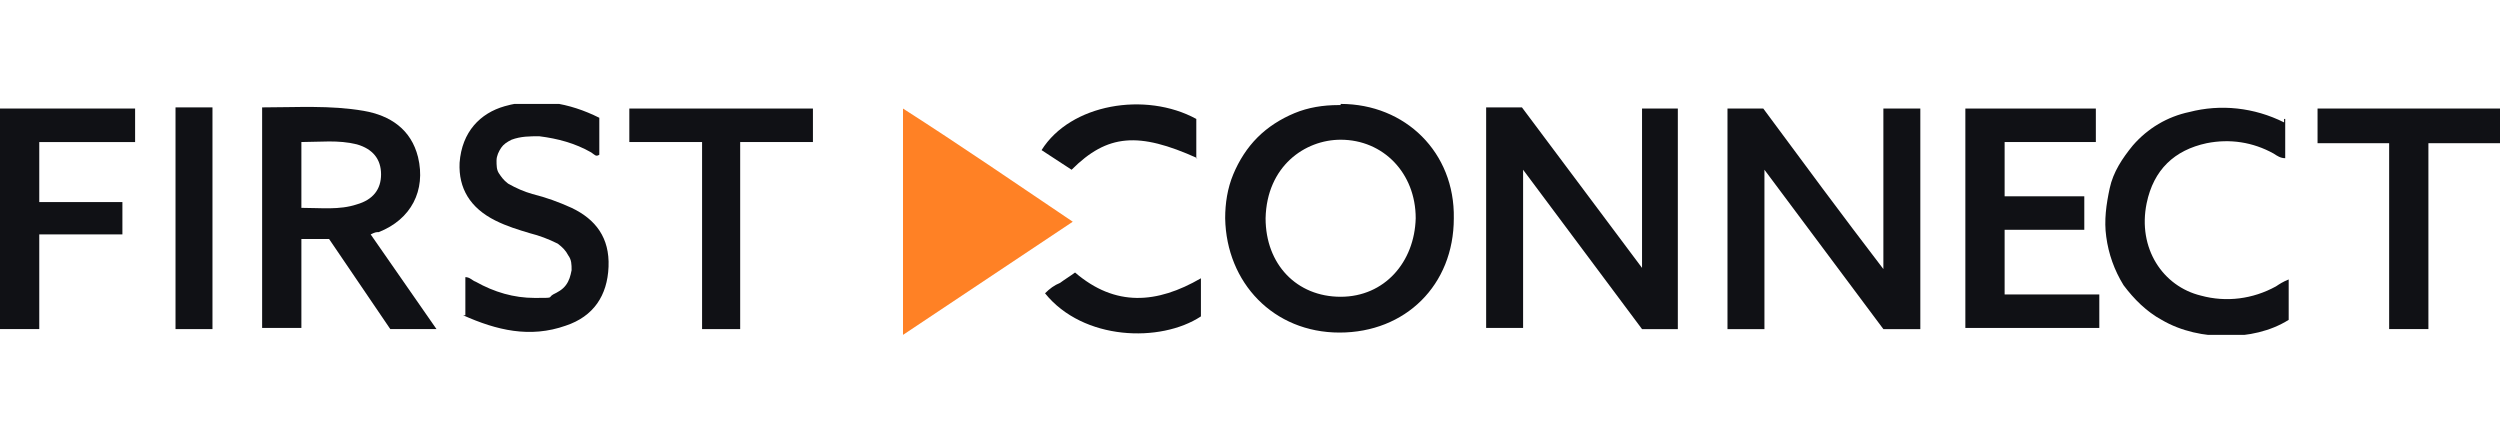 <?xml version="1.0" encoding="UTF-8"?>
<svg id="Layer_1" xmlns="http://www.w3.org/2000/svg" xmlns:xlink="http://www.w3.org/1999/xlink" version="1.1" viewBox="0 0 216.5 38">
  <!-- Generator: Adobe Illustrator 29.3.1, SVG Export Plug-In . SVG Version: 2.1.0 Build 151)  -->
  <defs>
    <style>
      .st0 {
        fill: none;
      }

      .st1 {
        fill: #050505;
      }

      .st2 {
        fill: #030303;
      }

      .st3 {
        fill: #4dd836;
      }

      .st4 {
        fill: #48d731;
      }

      .st5 {
        fill: #46d62e;
      }

      .st6 {
        fill: #2dbc90;
      }

      .st7 {
        clip-path: url(#clippath-1);
      }

      .st8 {
        fill: #020202;
      }

      .st9 {
        fill: #101115;
      }

      .st10 {
        fill: #ff8125;
      }

      .st11 {
        fill: #4cd835;
      }

      .st12 {
        fill: #49d732;
      }

      .st13 {
        fill: #4bd834;
      }

      .st14 {
        clip-path: url(#clippath);
      }
    </style>
    <clipPath id="clippath">
      <rect class="st0" x="-15.2" y="113.2" width="154" height="38"/>
    </clipPath>
    <clipPath id="clippath-1">
      <rect class="st0" x="0" y="9" width="216.7" height="20"/>
    </clipPath>
  </defs>
  <g class="st14">
    <path class="st6" d="M18.9,151.2c-2,0-4-.3-5.9-.9-1.6-.5-3-1.4-4.3-2.5-2.2-1.9-3.8-4.7-5.4-9l-2.7-7.7-4.8-13.6-.5-1.5-.5,1.5-4.4,12.4,10.1,2.5.2.3h-15.8l6.6-17.3c.5-1.4,1.9-2.3,3.3-2.3h1c1.6,0,3,1,3.5,2.5l8.4,22.5c3.1,7.3,6.6,8.9,11.2,9.1h.4c3.5,0,5.6-2.1,5.7-4.2,0-.9-.3-1.7-1-2.3-1-.8-2.2-1.2-3.4-1.3-2.1-.2-4.7-.5-6.6-1.1-2.1-.7-3.1-1.9-3.1-3.5,0-.8.2-1.5.7-2.1.6-.6,1.4-1,2.3-1.1-1-.5-1.8-1.3-2.4-2.3-.4-.9-.7-1.8-.7-2.8,0-2.4.6-4,1.9-5.2,1.6-1.4,4.2-2.1,7.9-2.1h8.8v2.9h-2.8c.7.3,1.2.8,1.6,1.5.4.9.7,1.9.7,2.9,0,2.4-.6,4-1.8,5.1-1.4,1.3-3.8,2-7.4,2s-3.1,0-3.2,0c-1.7.2-2,.5-2,.9,0,.9,1.5,1.1,5.3,1.6h.7c4.1.6,8.4,1.7,9.1,5.8.1.9,0,1.8-.3,2.6-.4,1-.9,1.9-1.6,2.8-1,1.2-2.2,2.1-3.6,2.8-1.7.8-3.6,1.2-5.5,1.1ZM20,122.7c-4.1,0-4.7,1.9-4.7,3.7s.3,2.3.9,2.9c.7.8,2,1.1,3.8,1.1s3-.4,3.8-1.1c.6-.6.9-1.6.9-3,0-1.9-.6-3.7-4.8-3.7h0ZM63.8,119.1c-4.4,0-6.4,1.8-7,3.3v-3h-3.1v21.3h4v-11.8c0-3.8.9-6,5-6s4.7,2.3,4.7,6v11.8h4v-11.5c0-6-1.2-10.1-7.6-10.1h0ZM78.5,115.1h-4.2v5.1h-2.9v3.4h2.9v11.1c0,4.8,2.8,6.4,9.5,6v-3.4c-4.4.2-5.2-.7-5.2-2.6v-11.1h5.2v-3.4h-5.3v-5.1s0,0,0,0ZM111.1,122.3v-2.9h-3v21.3h4v-11.8c0-3.4.8-5.9,4.8-5.9s.7,0,1.1,0v-4h-.6c-3.7,0-5.5,1.8-6.1,3.2M128.1,140.7c-2.5,0-4.9-.9-6.8-2.5-4-3.3-5.1-8.9-2.6-13.4,1.2-2.2,3.1-3.9,5.4-4.9,4.7-2,10.2-.3,13.1,4,3.3,5,2,11.7-3,15-.6.4-1.2.7-1.8,1-1.3.5-2.7.8-4.1.8ZM128.1,123.1c-1.3,0-2.7.4-3.8,1.1-1.1.7-2,1.8-2.5,3.1-.5,1.2-.6,2.6-.4,3.9.5,2.7,2.6,4.8,5.3,5.3,2.7.5,5.5-.6,7-2.9,1.8-2.7,1.4-6.3-.8-8.6-1.3-1.3-3-2-4.8-2h0ZM41.8,140.7c-1.9,0-3.7-.3-5.5-.9-1.3-.5-2.5-1.3-3.4-2.4-.8-1-1.4-2.2-1.7-3.5-.3-1.3-.5-2.7-.5-4.1,0-1.4.1-2.7.5-4,.3-1.2.9-2.4,1.7-3.4.9-1.1,2.1-1.9,3.4-2.4,1.7-.6,3.6-.9,5.4-.9,3.2,0,5.7.9,7.4,2.8,2,2.1,2.8,5.5,2.4,9.7h-16.2c.3,3.8,2.3,5.7,6.1,5.7s4.7-1.1,5.3-3.4h4.8c-.1,1.8-1.1,3.5-2.5,4.7-1.7,1.4-4.2,2.1-7.4,2.1ZM41.3,122.5c-3.7,0-5.5,1.8-5.8,5.6h11.3c0-.1,0,0,0,0,0-1.5-.4-3-1.4-4.1-.9-1-2.3-1.5-4.1-1.5h0ZM95.5,140.7c-1.9,0-3.7-.3-5.5-.9-1.3-.5-2.5-1.3-3.4-2.4-.8-1-1.4-2.2-1.7-3.5-.3-1.3-.5-2.7-.5-4.1,0-1.4.1-2.7.5-4,.3-1.2.9-2.4,1.7-3.4.9-1.1,2.1-1.9,3.4-2.4,1.7-.6,3.6-.9,5.4-.9,3.2,0,5.7.9,7.4,2.8,2,2.1,2.8,5.5,2.4,9.7h-16.1c.3,3.8,2.3,5.7,6.1,5.7s4.7-1.1,5.3-3.4h4.8c-.1,1.8-1.1,3.5-2.5,4.7-1.7,1.3-4.2,2-7.5,2ZM95,122.5c-3.7,0-5.5,1.8-5.8,5.6h11.3c0-.1,0,0,0,0,0-1.5-.4-3-1.4-4.1-.9-1-2.3-1.5-4.1-1.5h0Z"/>
  </g>
  <g>
    <path class="st5" d="M-102.6,34.3c.7.7,1.4,1.4,2.1,2.1,1.9,1.8,3.8,3.7,5.6,5.5,1.6,1.5,3.2,3.1,4.8,4.6.2.2.3.4.3.6,0,1.4,0,2.8,0,4.2,0,.1,0,.3,0,.5-4.3-4.1-8.5-8.2-12.8-12.3,0-1.7,0-3.4,0-5.2Z"/>
    <path d="M-102.6,41.7c0,0,.2,0,.3,0,.9.9,1.9,1.8,2.8,2.7.1.1.2.3.2.4,0,1.7,0,3.4,0,5.1-1.1,0-2.1,0-3.2,0,0-2.8,0-5.6,0-8.4Z"/>
    <path d="M-89.8,44.5c0,0-.2,0-.3,0-.9-.9-1.9-1.8-2.8-2.7-.1-.1-.2-.3-.2-.4,0-1.7,0-3.4,0-5.1,1.1,0,2.1,0,3.2,0,0,2.8,0,5.6,0,8.4Z"/>
    <path class="st4" d="M-25.1,58.9c-.1,0-.2,0-.3,0-1.4-.3-2.2-1.4-1.9-2.8.2-1.3,1.4-2.1,2.7-2,1.3.1,2.1,1.1,2.2,2.3,0,1.4-.8,2.3-2.3,2.5-.1,0-.3,0-.4,0M-25.1,55.1c-.9.3-1.2,1.3-.7,2.1.3.4.6.6,1.1.6.5,0,.8-.2,1.1-.7.2-.5.2-1,0-1.5-.3-.5-.8-.6-1.4-.5Z"/>
    <path class="st12" d="M-20.1,58.9c-.2,0-.3-.1-.4-.2-.6-.2-1-.7-1-1.4,0-1.1,0-2.1,0-3.2h1.1c0,1,0,2,0,2.9,0,.5.3.8.7.8.4,0,.7-.3.7-.7,0-.8,0-1.6,0-2.5,0-.2,0-.3,0-.5h1.1c0,1.1,0,2.2,0,3.3,0,.8-.6,1.2-1.4,1.4-.3,0-.5,0-.8,0Z"/>
    <path class="st4" d="M-46.3,58.9c-.2,0-.5-.2-.7-.3-.5-.2-.8-.5-1-1,.2-.2.5-.3.7-.6,0,.1.2.2.3.3.2.3.6.5.9.4.2,0,.4-.2.4-.3,0-.1,0-.4-.2-.5-.3-.2-.6-.3-.8-.4-.6-.3-1-.6-1-1.4,0-.5.2-.8.6-1,.9-.5,2.1-.2,2.7.8-.3.2-.5.3-.8.4-.3-.2-.5-.4-.7-.5-.2,0-.4.1-.6.2.1.2.2.4.3.5.2.1.4.2.6.3.9.4,1.3.8,1.2,1.6,0,.7-.6,1.1-1.5,1.3-.1,0-.3,0-.4,0Z"/>
    <path class="st12" d="M-13.6,55.9c-.4,1.1-1.2,1.3-2.3,1.2v1.5h-1.1v-4.6c.8,0,1.6,0,2.4.2.6,0,.9.5,1,1.1,0,.2,0,.3,0,.5M-15.9,55.7v.6c.4,0,.9.1,1.1-.3,0-.2,0-.4,0-.6-.3-.4-.6-.3-1-.2,0,.2,0,.3,0,.5Z"/>
    <path class="st8" d="M-84.8,49c-4-3.2-3.7-9.5.5-12.1,3.3-2,7.9-1.3,10.1,1.6,1.7,2.3,1.9,4.9.9,7.5-1,2.6-3,3.9-5.8,4.3-2.1.3-4-.1-5.8-1.4M-83.7,46.3c1.2,1.2,2.6,1.7,4.3,1.5,2.5-.4,4.2-3,3.7-5.5-.5-2.5-3.1-4.2-5.6-3.6-3.4.8-4.9,4.9-2.5,7.7Z"/>
    <path class="st1" d="M-18.2,47.2c1.4,0,2.8,0,4.2,0v2.8h-9.3v-13.9h9.3v2.7h-6v2.5h5.6v2.7h-5.6v3.2c.6,0,1.2,0,1.8,0Z"/>
    <path class="st2" d="M-47.5,50c-1,0-1.9,0-2.8,0-.3,0-.5,0-.6-.4-1.1-2.4-2.2-4.8-3.3-7.2,0-.1-.1-.2-.2-.4-.3.7-.6,1.3-.9,1.9-.9,1.9-1.8,3.8-2.6,5.7-.1.2-.2.4-.5.4-1.1,0-2.1,0-3.3,0,2.4-4.8,4.9-9.6,7.3-14.5,2.5,4.8,4.9,9.6,7.3,14.5-.2,0-.3,0-.4,0Z"/>
    <path class="st2" d="M-28.8,49.4c-1.1-2.4-2.2-4.8-3.4-7.3-.4.9-.8,1.8-1.2,2.6-.8,1.7-1.6,3.3-2.3,5-.1.3-.3.4-.6.3-1,0-2.1,0-3.2,0,2.4-4.8,4.9-9.6,7.3-14.5,2.5,4.8,4.9,9.6,7.3,14.5-.7,0-1.3,0-1.8,0s-.7,0-1.1,0c-.5,0-.9-.1-1-.7Z"/>
    <path class="st2" d="M-69.4,43c-1.2-2.3-2.3-4.6-3.5-6.9,1.2,0,2.3,0,3.5,0,.1,0,.3.2.3.3,1.1,2.4,2.2,4.7,3.3,7.1,0,.1.1.3.2.5.6-1.4,1.3-2.7,1.9-4,.6-1.2,1.1-2.4,1.7-3.6,0-.1.2-.3.4-.3,1.1,0,2.2,0,3.4,0-2.5,4.8-4.9,9.6-7.3,14.5-1.3-2.6-2.5-5-3.8-7.6Z"/>
    <path class="st8" d="M-45.1,41v-1.8h-3.8v-3h11v3h-3.8v10.9h-3.4v-9Z"/>
    <path class="st4" d="M-32.8,58.1c-.8,1-2.8,1-3.7,0-.9-1-.8-2.7.2-3.5,1-.8,2.9-.9,3.8.5-.3.2-.6.3-.9.5-.7-.7-1.3-.8-1.8-.4-.5.3-.8,1-.6,1.7.2.6.6,1,1.2,1,.6,0,1-.2,1.2-.8h-1.1v-.8h2.3c0,.7-.1,1.3-.5,1.8Z"/>
    <path class="st13" d="M-51.1,54.8c.4.9.3,1.5-.6,2.2.4.5.7,1,1.1,1.7-.5,0-.8,0-1.2,0,0,0-.2-.1-.2-.2-.2-.4-.4-.7-.7-1.1,0-.1-.3-.2-.5-.3v1.6h-1.1v-4.5c.8,0,1.7-.1,2.5.1.2,0,.4.3.7.5M-52.3,56.2c.3-.2.3-.5.2-.7-.2-.4-.7-.3-1.1-.3v1.2c.3,0,.6,0,.9-.2Z"/>
    <path class="st11" d="M-31.4,55.9c0-.6,0-1.1,0-1.8.8,0,1.6,0,2.4.2.6,0,1,.5,1.1,1.2,0,.6-.1,1.1-.6,1.4,0,0-.1,0-.2.2.4.5.7,1.1,1.2,1.7-.5,0-.8,0-1.2,0,0,0-.2-.1-.2-.2-.2-.4-.4-.7-.7-1.1,0-.1-.2-.2-.3-.3,0,0,0,0-.1,0v1.5h-1.1c0-.9,0-1.9,0-2.8M-29.2,56.1c.2-.3.2-.5,0-.8-.3-.3-.6-.2-1-.2v1.2c.3,0,.6-.2,1-.3Z"/>
    <path class="st3" d="M-43.6,56.1c0-.7,0-1.3,0-1.9h1.2v1.6s0,0,.1,0c.3-.3.6-.7.9-1,.6-.6.8-.7,1.8-.5-.6.7-1.2,1.4-1.8,2.1.6.8,1.2,1.6,1.9,2.4-.5,0-.9,0-1.2,0-.1,0-.2-.1-.3-.2-.4-.5-.8-1-1.3-1.7v1.9h-1.2c0-.8,0-1.7,0-2.6Z"/>
    <path class="st13" d="M-49.8,54.2c.3,0,.6,0,.9,0v4.5h-1.1c0,0,0-.2,0-.3,0-1.3,0-2.6,0-3.9,0-.1.1-.2.2-.4Z"/>
  </g>
  <g class="st7">
    <g>
      <path class="st9" d="M149.5,9.4h3.2c3.4,4.6,6.8,9.2,10.4,13.9v-13.9h3.2v19.1c-1.1,0-2.1,0-3.2,0l-10.3-13.8v13.8h-3.2V9.4h0Z"/>
      <path class="st9" d="M128.7,9.3h3.1l10.4,13.9v-13.8h3.1v19.1h-3.1l-10.3-13.8v13.7h-3.2V9.3Z"/>
      <path class="st9" d="M116.1,9c5.6,0,9.9,4.2,9.8,9.9,0,5.8-4.2,9.9-9.9,9.9s-9.8-4.3-9.9-9.9c0-1.3.2-2.6.7-3.8.5-1.2,1.2-2.3,2.1-3.2.9-.9,2-1.6,3.2-2.1,1.2-.5,2.5-.7,3.8-.7h.2ZM116.1,12.1c-3.1,0-6.4,2.3-6.5,6.8,0,4,2.7,6.8,6.5,6.8s6.4-3,6.5-6.8c0-3.9-2.8-6.8-6.5-6.8h0Z"/>
      <path class="st9" d="M26.1,20.6v7.8h-3.4V9.3c3,0,5.9-.2,8.8.3,2.3.4,4.1,1.6,4.7,4,.7,2.9-.6,5.4-3.4,6.5-.2,0-.3,0-.7.2l5.7,8.2h-4l-5.3-7.8c-.8,0-1.7,0-2.5,0h0ZM26.1,18c1.7,0,3.3.2,4.8-.3,1.4-.4,2.1-1.3,2.1-2.6s-.7-2.2-2.1-2.6c-1.6-.4-3.2-.2-4.8-.2,0,0,0,5.7,0,5.7Z"/>
      <path class="st10" d="M92.9,19.2l-14.7,9.8V9.4c5,3.2,9.8,6.5,14.7,9.8Z"/>
      <path class="st9" d="M181.5,12.3h-7.9v4.7h6.9v2.9h-6.9v5.6h8.2v2.9h-11.6V9.4h11.3v3h0Z"/>
      <path class="st9" d="M40.3,27.4v-3.4c.4,0,.6.3.9.4,1.6.9,3.3,1.4,5.1,1.4s1.1,0,1.6-.3c.4-.2.8-.4,1.1-.8.3-.4.4-.8.5-1.3,0-.5,0-.9-.3-1.3-.2-.4-.5-.7-.9-1-.8-.4-1.6-.7-2.4-.9-1-.3-2-.6-3-1.1-2.2-1.1-3.2-2.8-3.1-5,.2-2.7,1.8-4.3,3.9-4.9,2.8-.8,5.6-.3,8.2,1v3.2c-.3.2-.4,0-.7-.2-1.4-.8-2.9-1.2-4.5-1.4-.8,0-1.6,0-2.4.3-.4.2-.7.4-.9.7-.2.3-.4.7-.4,1.1s0,.8.2,1.1c.2.3.4.6.8.9.7.4,1.4.7,2.1.9,1.2.3,2.3.7,3.4,1.2,2.1,1,3.3,2.6,3.2,5.1s-1.3,4.3-3.7,5.1c-3.1,1.1-6,.4-8.9-.9h.2Z"/>
      <path class="st9" d="M197.9,10.3v3.4c-.4,0-.7-.2-1-.4-1.8-1-3.8-1.3-5.8-.9-2.8.6-4.6,2.3-5.2,5.2-.8,3.9,1.4,7.2,4.7,8,2.2.6,4.5.3,6.5-.8.3-.2.6-.4,1.1-.6v3.5c-1.6,1-3.5,1.4-5.4,1.4s-3.9-.4-5.6-1.4c-1.3-.7-2.4-1.8-3.3-3-.8-1.3-1.3-2.7-1.5-4.2-.2-1.4,0-2.8.3-4.2s1.1-2.6,2-3.7c1.3-1.5,3-2.5,4.9-2.9,2.7-.7,5.6-.4,8.2.9v-.3h0Z"/>
      <path class="st9" d="M210.3,12.3v16.2h-3.4V12.4h-6.2c0-1,0-2,0-3h15.9c.2.9,0,1.9,0,3h-6.4,0Z"/>
      <path class="st9" d="M64.1,28.5h-3.3V12.3h-6.3v-2.9h15.9v2.9h-6.3v16.2Z"/>
      <path class="st9" d="M18.4,28.5h-3.2V9.3h3.2v19.1h0Z"/>
      <path class="st9" d="M93.1,23.6c3.5,3,7.1,2.7,10.9.5v3.3c-3.5,2.3-10.2,2.1-13.5-2,.4-.4.8-.7,1.3-.9.4-.3.9-.6,1.3-.9Z"/>
      <path class="st9" d="M103.7,13.7c-5.1-2.3-7.8-2.1-10.9,1l-2.6-1.7c2.5-4,9-5.1,13.4-2.7v3.4h0Z"/>
      <path class="st9" d="M3.4,12.3v5.2h7.2v2.8H3.4v8.2H0V9.4h11.7v2.9s-8.3,0-8.3,0Z"/>
    </g>
  </g>
</svg>